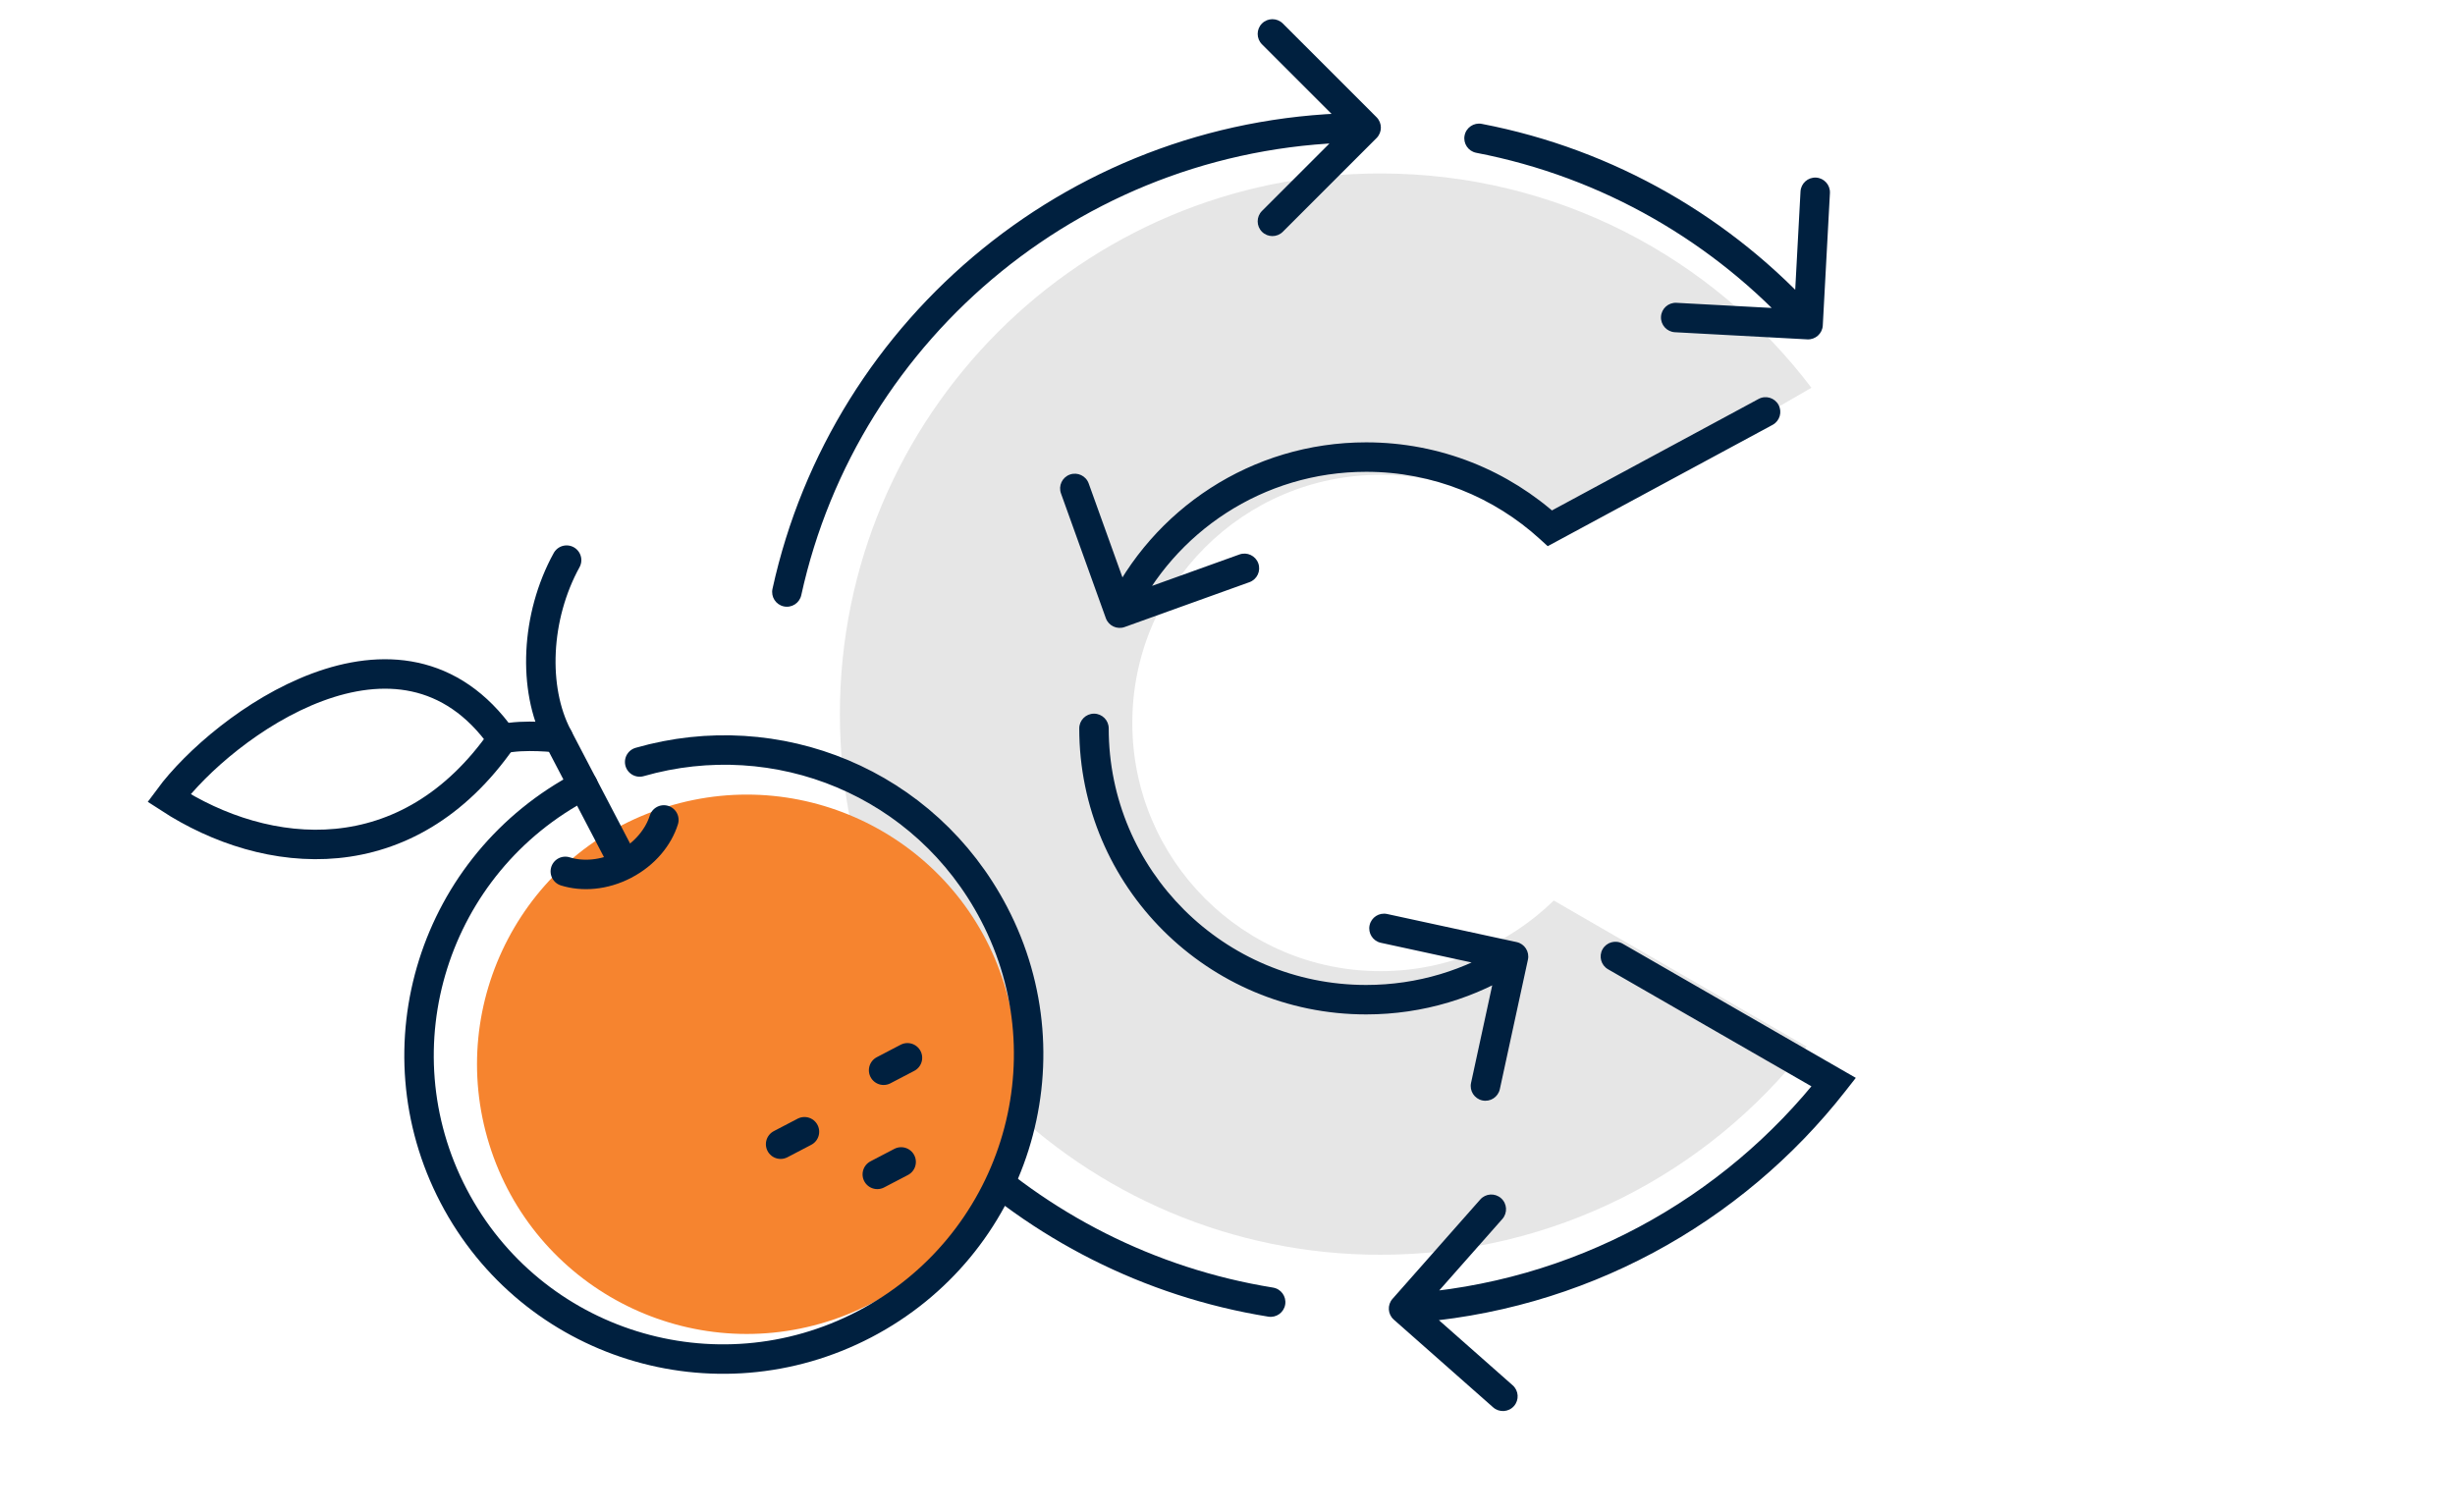 <svg width="250" height="154" viewBox="0 0 250 154" fill="none" xmlns="http://www.w3.org/2000/svg">
<path fill-rule="evenodd" clip-rule="evenodd" d="M184.462 39.495C174.411 26.233 158.491 17.667 140.572 17.667C110.172 17.667 85.528 42.321 85.528 72.734C85.528 103.146 110.172 127.8 140.572 127.8C158.208 127.8 173.907 119.503 183.981 106.597L158.225 91.72C153.67 96.17 147.441 98.913 140.572 98.913C126.618 98.913 115.306 87.596 115.306 73.636C115.306 59.676 126.618 48.36 140.572 48.36C147.148 48.36 153.137 50.873 157.632 54.992L184.462 39.495Z" fill="#E6E6E6"/>
<path d="M140.179 14.061C140.765 13.475 140.765 12.525 140.179 11.939L130.633 2.393C130.047 1.808 129.098 1.808 128.512 2.393C127.926 2.979 127.926 3.929 128.512 4.515L136.997 13L128.512 21.485C127.926 22.071 127.926 23.021 128.512 23.607C129.098 24.192 130.047 24.192 130.633 23.607L140.179 14.061ZM186.734 110.22L187.915 111.145L188.982 109.783L187.482 108.92L186.734 110.22ZM112.904 74.187C112.904 73.359 112.232 72.687 111.404 72.687C110.576 72.687 109.904 73.359 109.904 74.187H112.904ZM157.832 53.805L156.821 54.912L157.607 55.63L158.544 55.125L157.832 53.805ZM78.665 59.976C78.488 60.785 79.001 61.585 79.81 61.762C80.619 61.94 81.419 61.427 81.596 60.618L78.665 59.976ZM80.758 83.89C80.068 83.432 79.137 83.62 78.678 84.31L71.21 95.556C70.751 96.246 70.939 97.177 71.629 97.635C72.319 98.093 73.25 97.905 73.709 97.215L80.348 87.219L90.344 93.858C91.034 94.317 91.965 94.129 92.423 93.439C92.882 92.749 92.694 91.818 92.004 91.359L80.758 83.89ZM150.897 12.617C150.084 12.46 149.298 12.993 149.141 13.807C148.985 14.62 149.518 15.406 150.331 15.563L150.897 12.617ZM184.042 34.565C184.869 34.609 185.576 33.975 185.62 33.148L186.347 19.667C186.392 18.84 185.757 18.133 184.93 18.088C184.103 18.044 183.396 18.678 183.351 19.506L182.705 31.488L170.723 30.842C169.895 30.797 169.189 31.432 169.144 32.259C169.1 33.086 169.734 33.793 170.561 33.838L184.042 34.565ZM180.507 43.274C181.236 42.881 181.508 41.971 181.115 41.242C180.722 40.513 179.812 40.24 179.083 40.634L180.507 43.274ZM112.609 62.959C112.889 63.739 113.748 64.144 114.528 63.863L127.232 59.297C128.011 59.016 128.416 58.157 128.136 57.377C127.856 56.598 126.996 56.193 126.217 56.473L114.924 60.533L110.865 49.24C110.585 48.461 109.725 48.056 108.946 48.336C108.166 48.616 107.761 49.476 108.042 50.255L112.609 62.959ZM155.594 97.738C155.77 96.929 155.256 96.13 154.446 95.954L141.253 93.093C140.443 92.918 139.644 93.432 139.469 94.241C139.293 95.051 139.807 95.85 140.617 96.025L152.344 98.569L149.801 110.296C149.625 111.105 150.139 111.904 150.949 112.08C151.759 112.255 152.557 111.741 152.733 110.932L155.594 97.738ZM165.248 96.121C164.53 95.707 163.613 95.954 163.199 96.672C162.786 97.39 163.033 98.307 163.751 98.721L165.248 96.121ZM129.156 134.104C129.974 134.236 130.744 133.68 130.876 132.863C131.008 132.045 130.452 131.275 129.634 131.143L129.156 134.104ZM141.804 132.289C141.255 132.91 141.314 133.858 141.935 134.407L152.054 143.343C152.675 143.891 153.623 143.832 154.171 143.211C154.72 142.59 154.661 141.643 154.04 141.094L145.045 133.151L152.989 124.156C153.537 123.535 153.478 122.587 152.857 122.039C152.236 121.491 151.288 121.549 150.74 122.17L141.804 132.289ZM139.118 100.32C124.636 100.32 112.904 88.616 112.904 74.187H109.904C109.904 90.281 122.988 103.32 139.118 103.32V100.32ZM139.118 48.054C145.944 48.054 152.156 50.652 156.821 54.912L158.844 52.697C153.647 47.951 146.72 45.054 139.118 45.054V48.054ZM81.596 60.618C87.372 34.248 110.931 14.5 139.119 14.5V11.5C109.498 11.5 84.738 32.252 78.665 59.976L81.596 60.618ZM150.331 15.563C163.208 18.038 174.594 24.697 183.006 34.069L185.239 32.065C176.401 22.219 164.436 15.219 150.897 12.617L150.331 15.563ZM158.544 55.125L180.507 43.274L179.083 40.634L157.12 52.484L158.544 55.125ZM115.377 63.091C119.564 54.205 128.621 48.054 139.118 48.054V45.054C127.42 45.054 117.328 51.911 112.663 61.812L115.377 63.091ZM153.316 96.159C149.226 98.792 144.354 100.32 139.118 100.32V103.32C144.946 103.32 150.379 101.617 154.94 98.682L153.316 96.159ZM187.482 108.92L165.248 96.121L163.751 98.721L185.986 111.52L187.482 108.92ZM129.634 131.143C105.449 127.239 86.201 108.643 81.398 84.843L78.458 85.436C83.508 110.462 103.737 130.001 129.156 134.104L129.634 131.143ZM185.553 109.295C175.489 122.146 160.179 130.709 142.835 131.785L143.021 134.779C161.251 133.648 177.341 124.646 187.915 111.145L185.553 109.295Z" fill="#00203F"/>
<circle cx="76.044" cy="108.399" r="27.461" transform="rotate(-17.281 76.044 108.399)" fill="#F6842F"/>
<path d="M57.567 88.752C59.29 89.291 61.492 89.168 63.597 88.069C65.701 86.97 67.06 85.233 67.603 83.512" stroke="#00203F" stroke-width="3" stroke-miterlimit="10" stroke-linecap="round"/>
<path d="M63.513 87.908C63.513 87.908 59.299 79.838 56.77 74.996C54.242 70.153 54.529 62.814 57.7 57.05" stroke="#00203F" stroke-width="3" stroke-miterlimit="10" stroke-linecap="round"/>
<path d="M17.201 81.278C22.631 73.924 40.778 60.545 51.142 75.264C41.493 89.135 27.185 87.773 17.201 81.278Z" stroke="#00203F" stroke-width="3" stroke-miterlimit="10" stroke-linecap="round"/>
<path d="M89.338 119.613L91.766 118.345" stroke="#00203F" stroke-width="3" stroke-miterlimit="10" stroke-linecap="round"/>
<path d="M79.492 116.538L81.92 115.27" stroke="#00203F" stroke-width="3" stroke-miterlimit="10" stroke-linecap="round"/>
<path d="M89.981 109.007L92.409 107.739" stroke="#00203F" stroke-width="3" stroke-miterlimit="10" stroke-linecap="round"/>
<path d="M51.142 75.263C53.337 74.733 56.854 75.156 56.854 75.156" stroke="#00203F" stroke-width="3" stroke-miterlimit="10" stroke-linecap="round"/>
<path d="M65.139 77.609C79.114 73.599 94.233 79.672 101.229 93.069C109.151 108.241 103.254 126.931 88.038 134.877C72.822 142.822 54.114 136.979 46.192 121.807C38.27 106.635 44.167 87.944 59.383 79.999" stroke="#00203F" stroke-width="3" stroke-miterlimit="10" stroke-linecap="round"/>
</svg>
